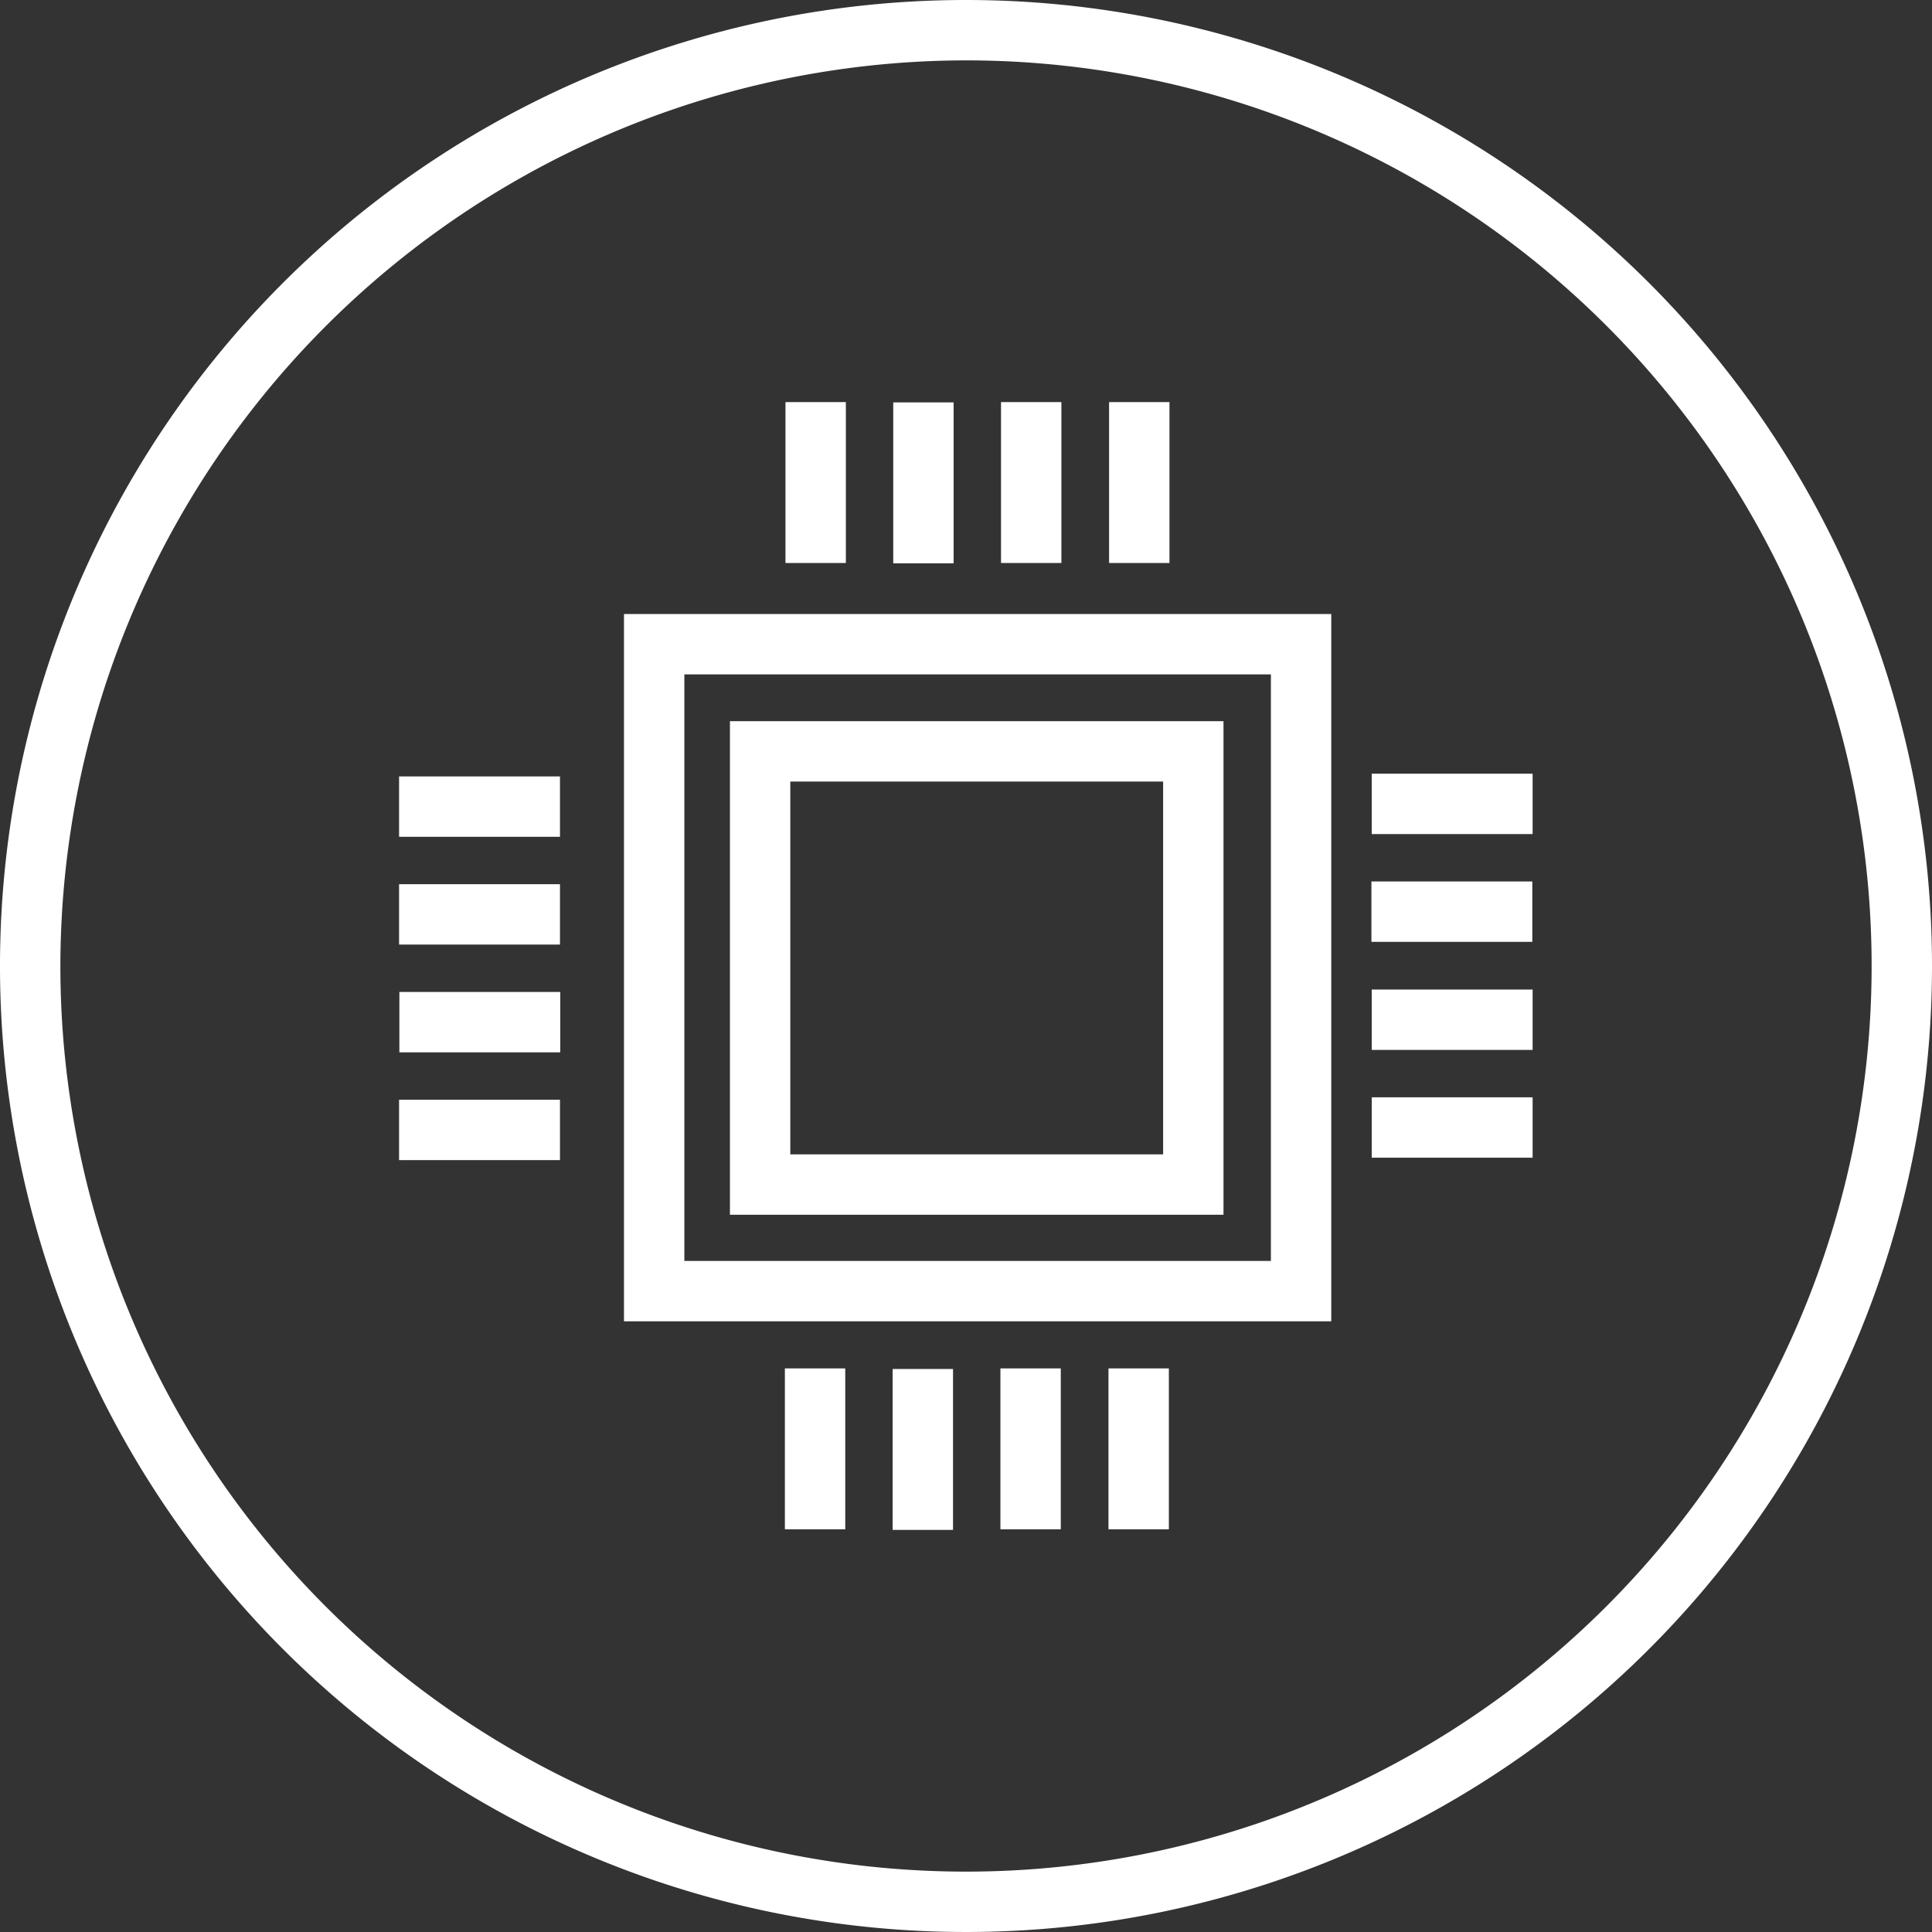 <svg id="lenovo-processor-pure-dark" xmlns="http://www.w3.org/2000/svg" width="64" height="64" viewBox="0 0 64 64">
  <rect x="0" y="0" width="64" height="64" fill="#333333" stroke="none"/>
  <path id="Trazado_39264" data-name="Trazado 39264" d="M32,2A30,30,0,1,1,2,32,30.037,30.037,0,0,1,32,2m0-2A32,32,0,1,0,64,32,32,32,0,0,0,32,0Z" fill="#fff"/>
  <path id="Trazado_39265" data-name="Trazado 39265" d="M44.1,43.77H20.67V20.34H44.1Zm-21.43-2H42.1V22.34H22.67V41.77Z" fill="#fff"/>
  <path id="Trazado_39266" data-name="Trazado 39266" d="M40.53,40.24H24.18V23.89H40.53Zm-14.35-2H38.53V25.89H26.18V38.24Z" fill="#fff"/>
  <rect id="Rectángulo_11618" data-name="Rectángulo 11618" width="2" height="5.33" transform="translate(26.02 13.32)" fill="#fff"/>
  <rect id="Rectángulo_11619" data-name="Rectángulo 11619" width="2" height="5.33" transform="translate(29.59 13.33)" fill="#fff"/>
  <rect id="Rectángulo_11620" data-name="Rectángulo 11620" width="2" height="5.33" transform="translate(33.16 13.32)" fill="#fff"/>
  <rect id="Rectángulo_11621" data-name="Rectángulo 11621" width="2" height="5.33" transform="translate(36.74 13.32)" fill="#fff"/>
  <rect id="Rectángulo_11622" data-name="Rectángulo 11622" width="2" height="5.33" transform="translate(26 45.33)" fill="#fff"/>
  <rect id="Rectángulo_11623" data-name="Rectángulo 11623" width="2" height="5.33" transform="translate(29.57 45.35)" fill="#fff"/>
  <rect id="Rectángulo_11624" data-name="Rectángulo 11624" width="2" height="5.33" transform="translate(33.14 45.33)" fill="#fff"/>
  <rect id="Rectángulo_11625" data-name="Rectángulo 11625" width="2" height="5.33" transform="translate(36.72 45.33)" fill="#fff"/>
  <rect id="Rectángulo_11626" data-name="Rectángulo 11626" width="5.33" height="2" transform="translate(45.44 25.63)" fill="#fff"/>
  <rect id="Rectángulo_11627" data-name="Rectángulo 11627" width="5.33" height="2" transform="translate(45.43 29.2)" fill="#fff"/>
  <rect id="Rectángulo_11628" data-name="Rectángulo 11628" width="5.33" height="2" transform="translate(45.44 32.78)" fill="#fff"/>
  <rect id="Rectángulo_11629" data-name="Rectángulo 11629" width="5.33" height="2" transform="translate(45.44 36.35)" fill="#fff"/>
  <rect id="Rectángulo_11630" data-name="Rectángulo 11630" width="5.33" height="2" transform="translate(13.22 36.43)" fill="#fff"/>
  <rect id="Rectángulo_11631" data-name="Rectángulo 11631" width="5.33" height="2" transform="translate(13.23 32.86)" fill="#fff"/>
  <rect id="Rectángulo_11632" data-name="Rectángulo 11632" width="5.33" height="2" transform="translate(13.22 29.29)" fill="#fff"/>
  <rect id="Rectángulo_11633" data-name="Rectángulo 11633" width="5.33" height="2" transform="translate(13.22 25.72)" fill="#fff"/>
</svg>
